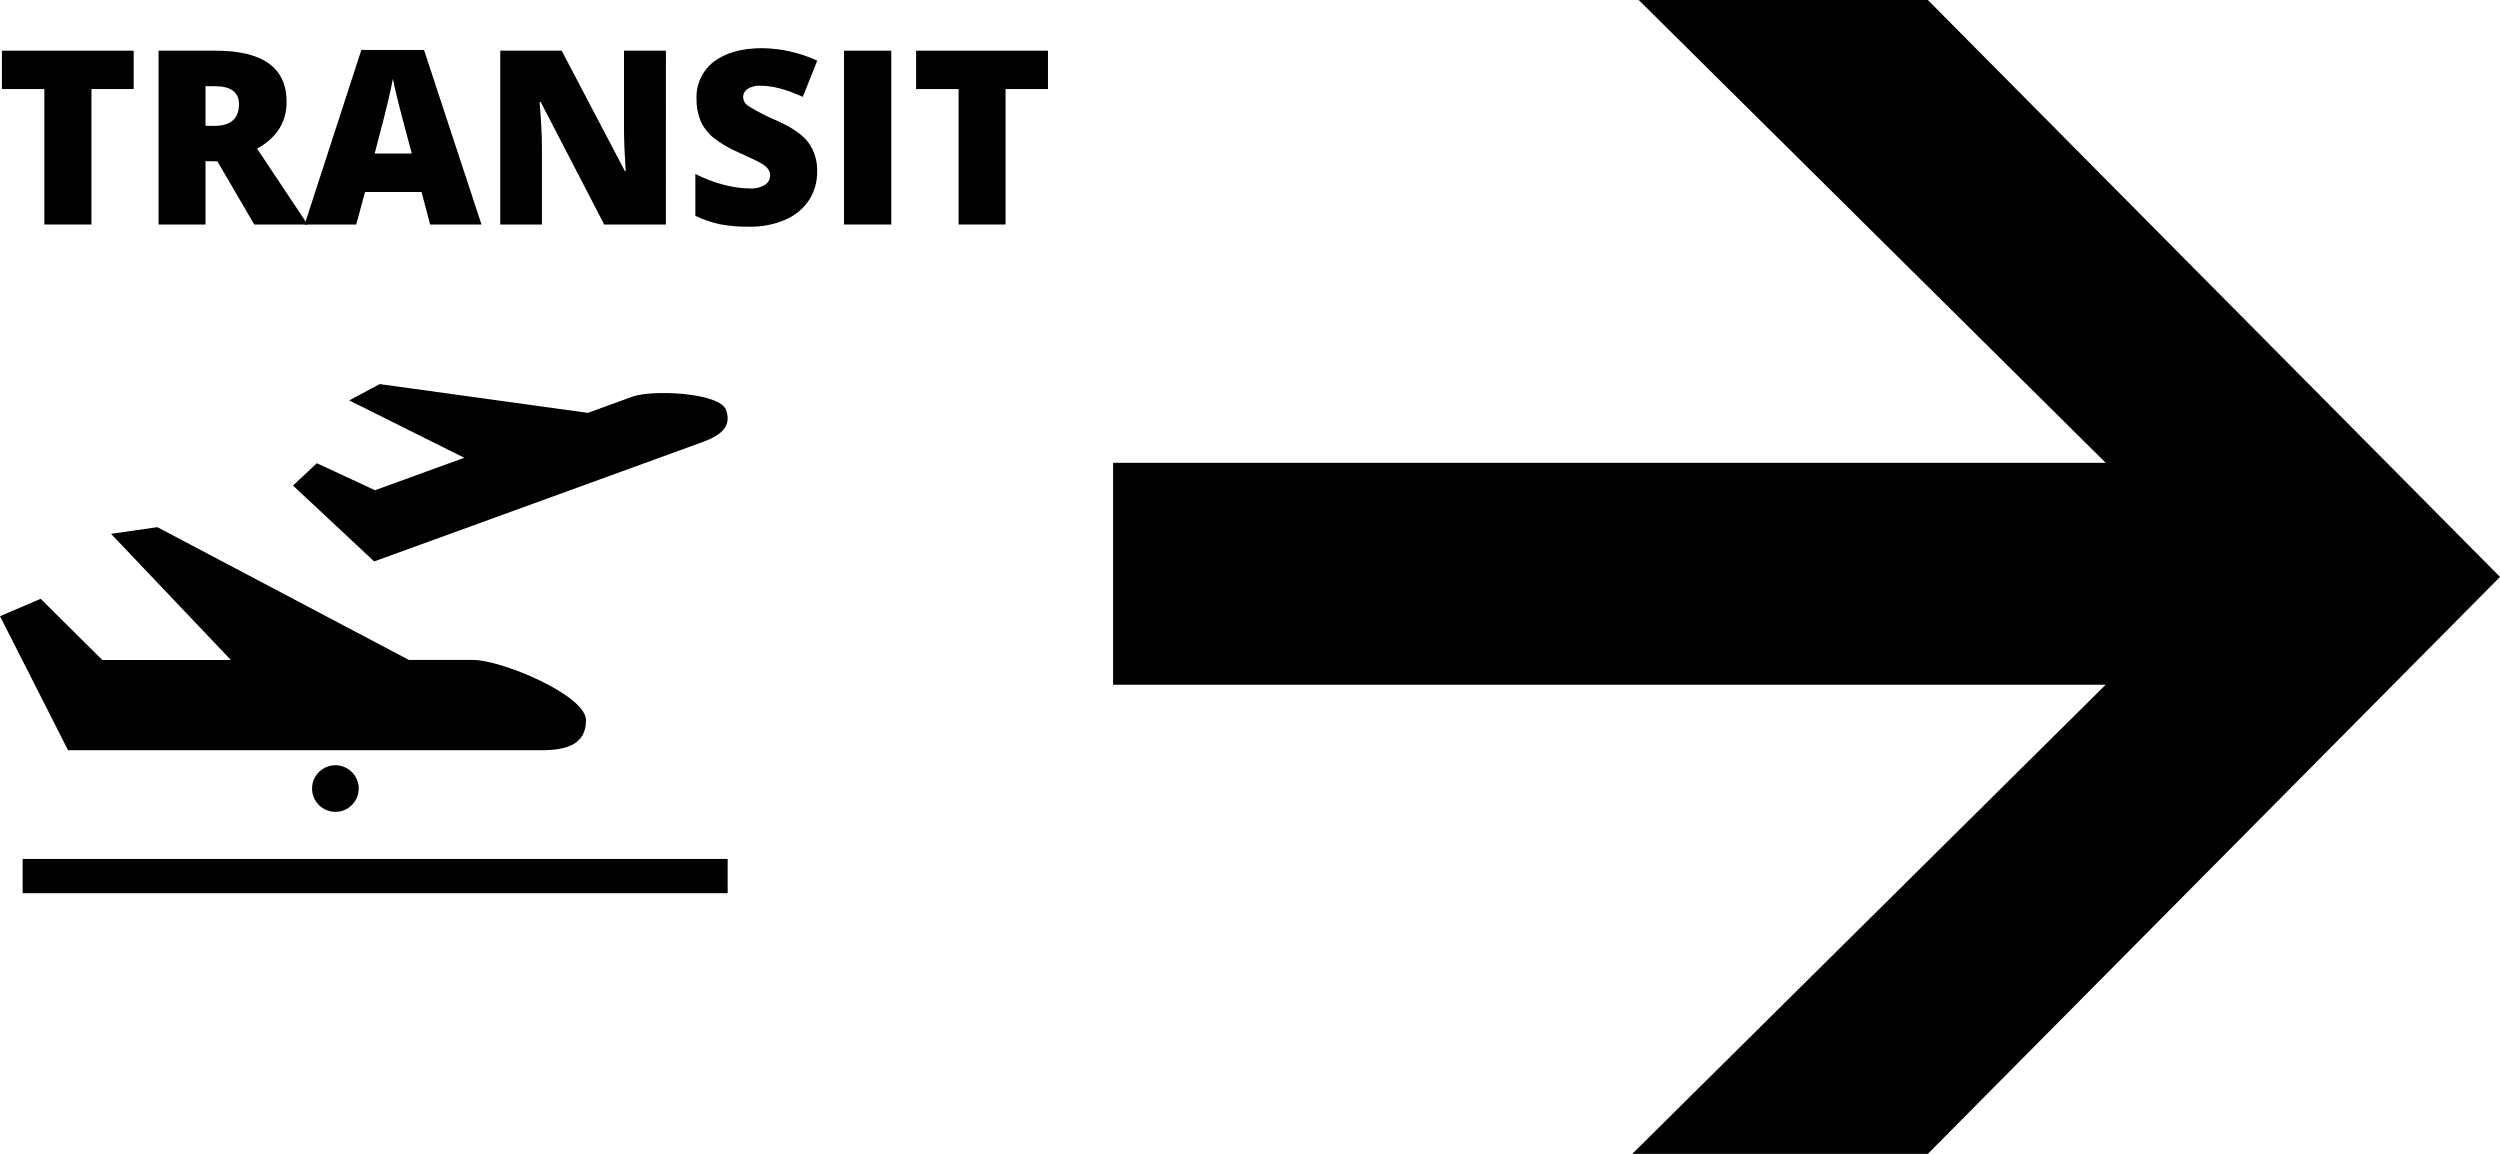 <svg width="312" height="144" viewBox="0 0 312 144" fill="none" xmlns="http://www.w3.org/2000/svg">
<path d="M240.596 0H204.509L262.792 57.756H138.912V85.451H262.792L203.71 144H240.596L312 71.998L240.596 0Z" fill="black"/>
<path d="M11.414 28.018H5.536V11.113H0.238V6.326H16.683V11.113H11.414V28.018Z" fill="black"/>
<path d="M25.648 20.112V28.018H19.789V6.326H26.923C32.82 6.326 35.768 8.46 35.768 12.727C35.768 15.241 34.541 17.183 32.087 18.554L38.389 28.018H31.731L27.132 20.135L25.648 20.112ZM25.648 15.71H26.747C28.795 15.71 29.82 14.806 29.824 12.998C29.824 11.502 28.815 10.756 26.808 10.756H25.648V15.71Z" fill="black"/>
<path d="M53.679 28.018L52.609 23.958H45.556L44.457 28.018H38.018L45.095 6.235H52.918L60.09 28.018H53.679ZM51.391 19.157L50.44 15.6C50.221 14.807 49.965 13.786 49.646 12.532C49.327 11.279 49.132 10.376 49.032 9.835C48.942 10.338 48.766 11.165 48.505 12.323C48.243 13.482 47.658 15.757 46.759 19.157H51.391Z" fill="black"/>
<path d="M83.098 28.018H75.408L67.48 12.727H67.347C67.537 15.13 67.632 16.963 67.632 18.226V28.018H62.434V6.326H70.096L77.995 21.37H78.086C77.946 19.186 77.876 17.432 77.876 16.108V6.326H83.108L83.098 28.018Z" fill="black"/>
<path d="M101.979 21.418C102 22.684 101.644 23.929 100.956 24.993C100.23 26.074 99.204 26.919 98.003 27.425C96.573 28.032 95.029 28.329 93.475 28.294C92.256 28.312 91.037 28.21 89.837 27.99C88.779 27.759 87.753 27.404 86.779 26.931V21.707C87.891 22.279 89.061 22.728 90.27 23.046C91.354 23.349 92.473 23.509 93.599 23.521C94.267 23.563 94.932 23.398 95.501 23.046C95.692 22.918 95.847 22.744 95.953 22.541C96.059 22.338 96.113 22.112 96.11 21.883C96.116 21.604 96.031 21.331 95.868 21.104C95.647 20.834 95.38 20.605 95.078 20.43C94.717 20.202 93.754 19.736 92.191 19.034C91.052 18.557 89.981 17.929 89.01 17.167C88.333 16.605 87.795 15.895 87.436 15.092C87.079 14.222 86.906 13.287 86.927 12.347C86.886 11.451 87.063 10.558 87.443 9.745C87.823 8.932 88.395 8.223 89.11 7.679C90.578 6.571 92.58 6.015 95.116 6.012C97.491 6.043 99.833 6.573 101.988 7.57L100.191 12.091C98.165 11.166 96.421 10.703 94.959 10.699C94.376 10.652 93.793 10.791 93.295 11.098C93.127 11.205 92.989 11.352 92.892 11.525C92.795 11.698 92.742 11.892 92.738 12.091C92.748 12.321 92.813 12.545 92.928 12.744C93.043 12.944 93.205 13.112 93.399 13.235C94.543 13.941 95.74 14.555 96.98 15.073C98.854 15.909 100.154 16.81 100.88 17.775C101.64 18.834 102.027 20.115 101.979 21.418Z" fill="black"/>
<path d="M105.336 28.018V6.326H111.229V28.018H105.336Z" fill="black"/>
<path d="M125.492 28.018H119.632V11.113H114.33V6.326H130.785V11.113H125.492V28.018Z" fill="black"/>
<path d="M59.039 82.36H51.03L19.642 65.791L13.858 66.622L28.811 82.365H12.993H12.765L5.074 74.728L0 76.899L8.494 93.629H19.342H67.494C70.609 93.629 73.135 92.983 73.135 89.877C73.135 86.772 62.62 82.36 59.039 82.36Z" fill="black"/>
<path d="M41.851 95.5C41.275 95.501 40.712 95.672 40.233 95.993C39.754 96.313 39.381 96.768 39.161 97.3C38.941 97.832 38.884 98.418 38.997 98.982C39.11 99.546 39.388 100.065 39.796 100.471C40.204 100.878 40.724 101.155 41.289 101.267C41.854 101.378 42.44 101.321 42.973 101.1C43.505 100.88 43.96 100.506 44.28 100.028C44.6 99.549 44.771 98.987 44.771 98.411C44.771 98.028 44.696 97.649 44.549 97.296C44.402 96.942 44.187 96.621 43.916 96.351C43.644 96.081 43.322 95.866 42.968 95.72C42.614 95.574 42.234 95.499 41.851 95.5Z" fill="black"/>
<path d="M90.608 51.155C89.823 48.999 81.41 48.6 78.927 49.502L73.368 51.525L47.387 47.935L43.582 49.972L57.945 57.129L46.968 61.118L46.811 61.184L39.54 57.808L36.567 60.596L46.693 70.065L49.817 68.935L68.213 62.248L87.635 55.187C89.804 54.398 91.392 53.316 90.608 51.155Z" fill="black"/>
<path d="M90.812 107.196H2.825V111.47H90.812V107.196Z" fill="black"/>
</svg>
